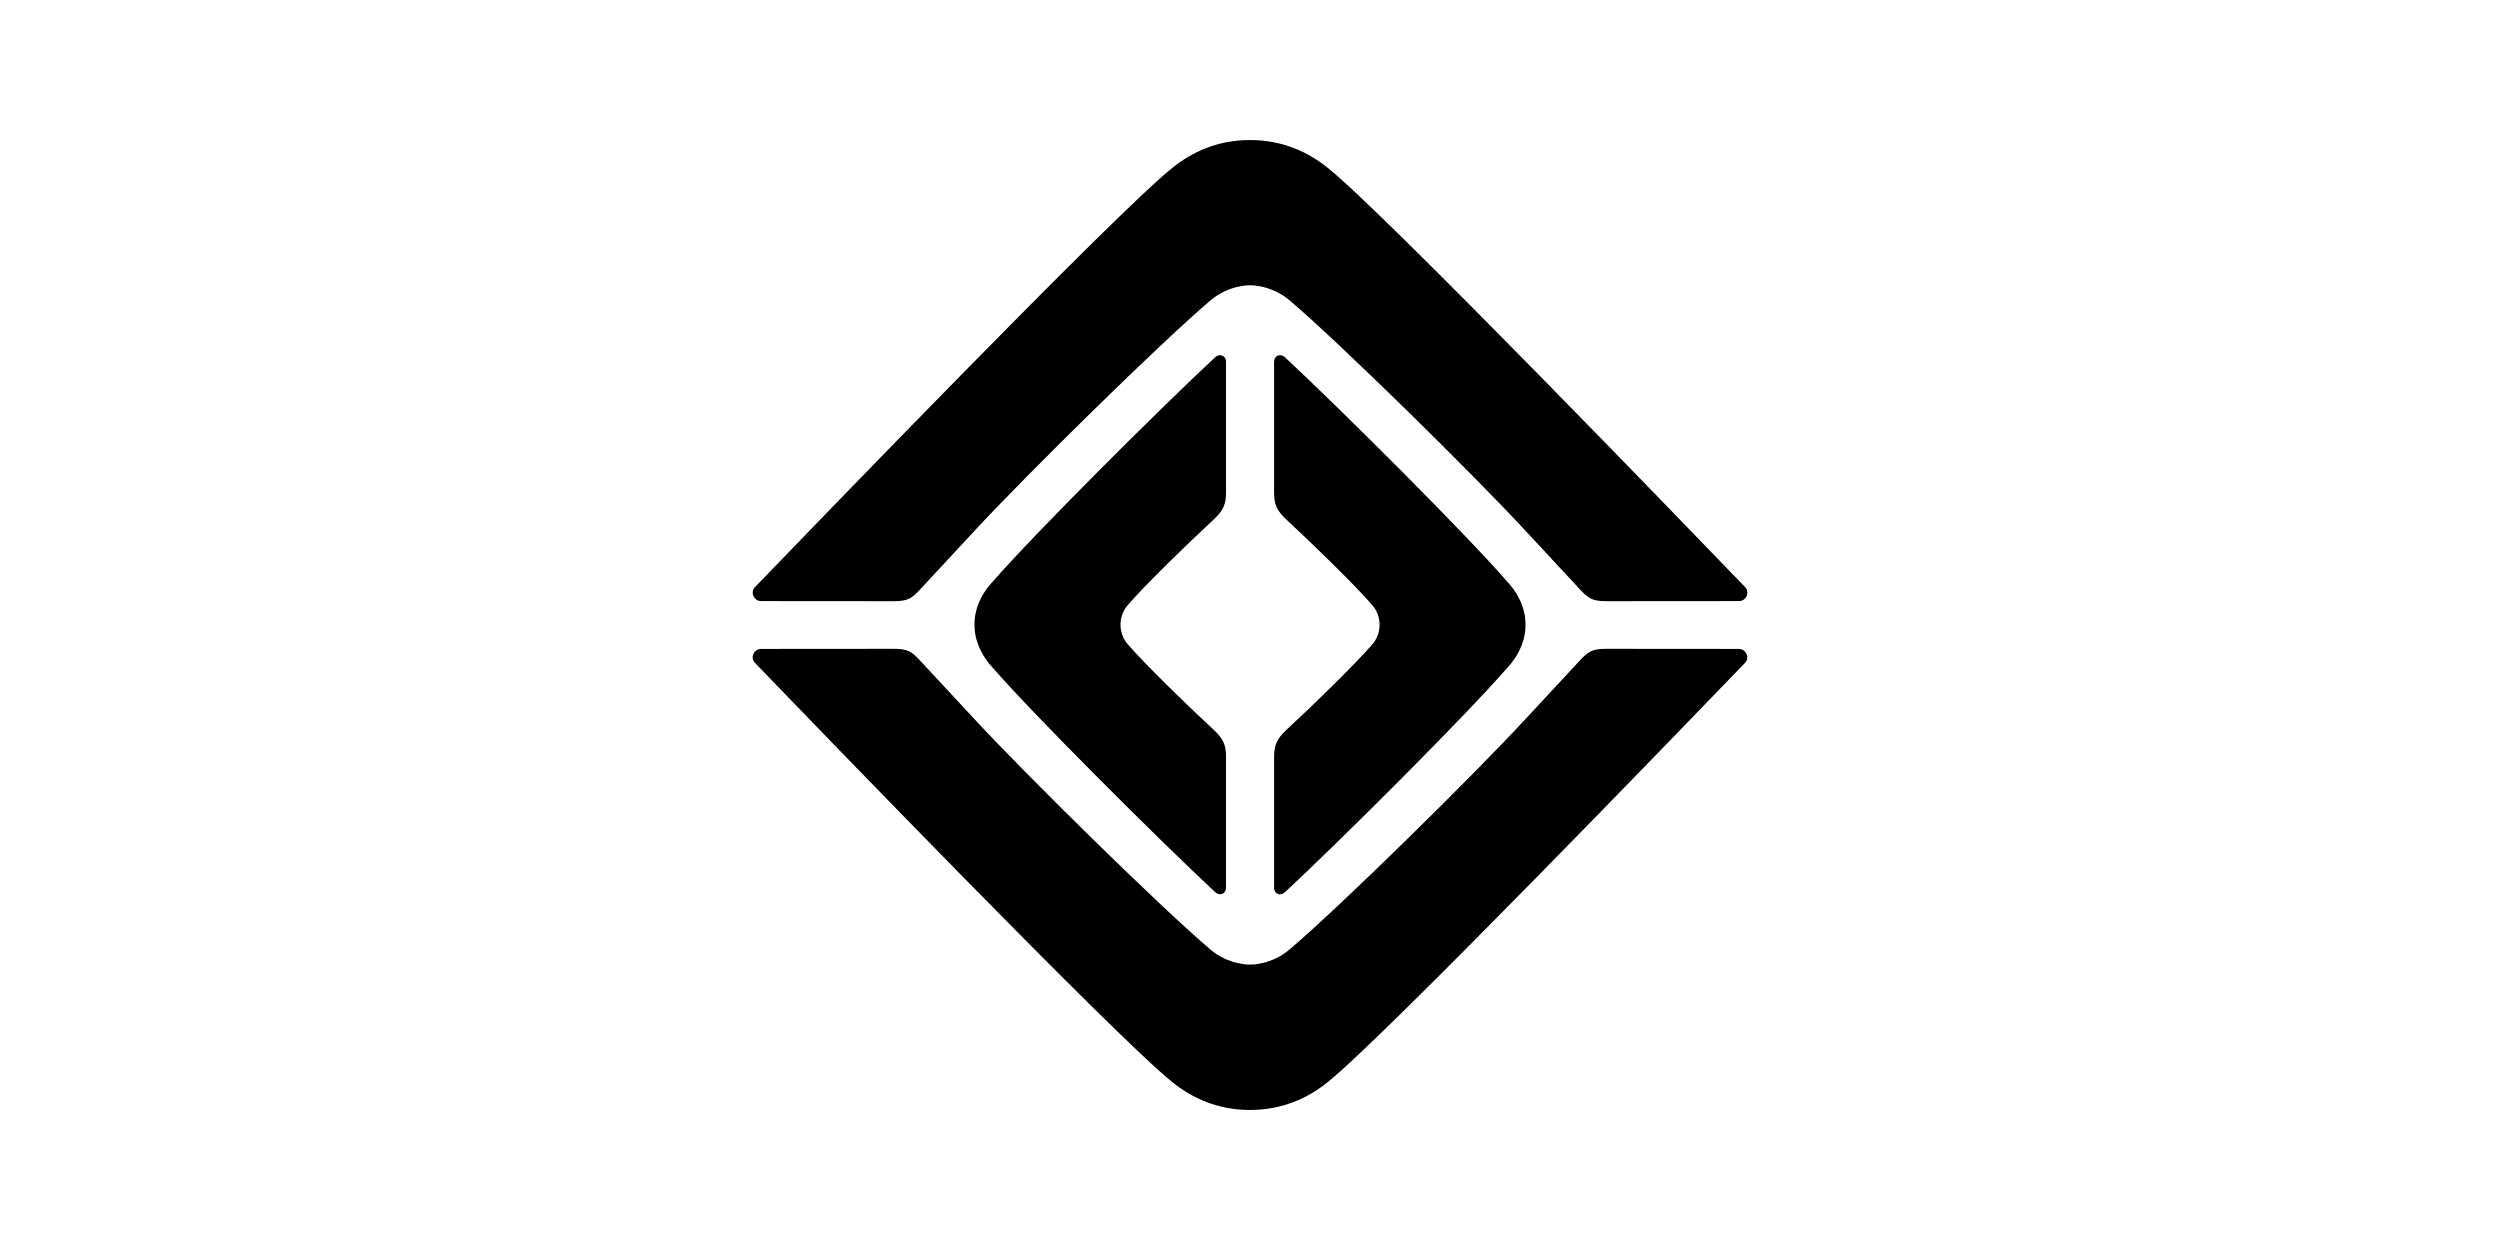 <svg width="200" height="100" viewBox="0 0 200 100" fill="none" xmlns="http://www.w3.org/2000/svg">
<g clip-path="url(#clip0_6848_4475)">
<path d="M139.121 48.087C136.875 48.087 131.653 48.095 128.519 48.095C127.409 48.095 127.085 47.895 126.389 47.145C125.693 46.395 122.228 42.661 122.228 42.661C117.826 37.893 107.091 27.357 103.171 24.031C101.695 22.781 100.029 22.822 100.004 22.822C99.979 22.822 98.313 22.781 96.838 24.031C92.917 27.357 82.182 37.893 77.781 42.661C77.781 42.661 74.316 46.395 73.619 47.145C72.923 47.895 72.6 48.095 71.489 48.095C68.347 48.095 63.133 48.087 60.887 48.087C60.34 48.087 60 47.42 60.373 46.995C64.874 42.327 89.228 17.071 93.787 13.428C95.379 12.145 97.426 11.203 100.004 11.203C102.574 11.203 104.63 12.145 106.221 13.428C110.78 17.071 135.134 42.327 139.635 46.995C140 47.42 139.677 48.087 139.121 48.087ZM60.879 51.913C63.125 51.913 68.347 51.905 71.481 51.905C72.591 51.905 72.915 52.096 73.611 52.847C74.307 53.597 77.772 57.331 77.772 57.331C82.174 62.099 92.909 72.635 96.829 75.961C98.305 77.211 99.971 77.169 99.996 77.169C100.021 77.169 101.687 77.211 103.162 75.961C107.083 72.643 117.818 62.107 122.219 57.331C122.219 57.331 125.684 53.597 126.381 52.847C127.077 52.096 127.4 51.905 128.511 51.905C131.653 51.905 136.867 51.913 139.113 51.913C139.66 51.913 140 52.58 139.627 53.005C135.126 57.673 110.78 82.921 106.213 86.572C104.63 87.856 102.574 88.797 99.996 88.797C97.426 88.797 95.379 87.856 93.787 86.572C89.22 82.921 64.874 57.673 60.373 53.005C60 52.58 60.331 51.913 60.879 51.913ZM98.081 60.549V71.01C98.081 71.501 97.609 71.718 97.211 71.368C92.734 67.2 82.762 57.264 79.413 53.413C77.822 51.705 77.963 49.979 77.963 49.979C77.963 49.979 77.814 48.237 79.413 46.537C82.762 42.686 92.734 32.75 97.211 28.582C97.592 28.224 98.081 28.49 98.081 28.907V39.393C98.081 40.343 97.882 40.827 97.061 41.594C95.055 43.444 91.516 46.887 90.198 48.437C89.601 49.121 89.642 49.971 89.642 49.971C89.642 49.971 89.601 50.829 90.198 51.513C91.516 53.055 95.055 56.506 97.061 58.348C97.882 59.115 98.081 59.598 98.081 60.549ZM102.947 58.356C104.953 56.514 108.492 53.063 109.81 51.521C110.407 50.838 110.366 49.979 110.366 49.979C110.366 49.979 110.407 49.129 109.81 48.446C108.492 46.895 104.953 43.453 102.947 41.602C102.126 40.835 101.927 40.352 101.927 39.401V28.949C101.927 28.457 102.4 28.232 102.798 28.582C107.274 32.75 117.246 42.686 120.586 46.537C122.186 48.245 122.037 49.979 122.037 49.979C122.037 49.979 122.186 51.713 120.586 53.422C117.246 57.273 107.274 67.209 102.798 71.376C102.4 71.726 101.927 71.51 101.927 71.01V60.557C101.935 59.607 102.126 59.123 102.947 58.356Z" fill="black"/>
</g>
<defs>
<clipPath id="clip0_6848_4475">
<rect width="80" height="78" fill="white" transform="translate(60 11)"/>
</clipPath>
</defs>
</svg>
